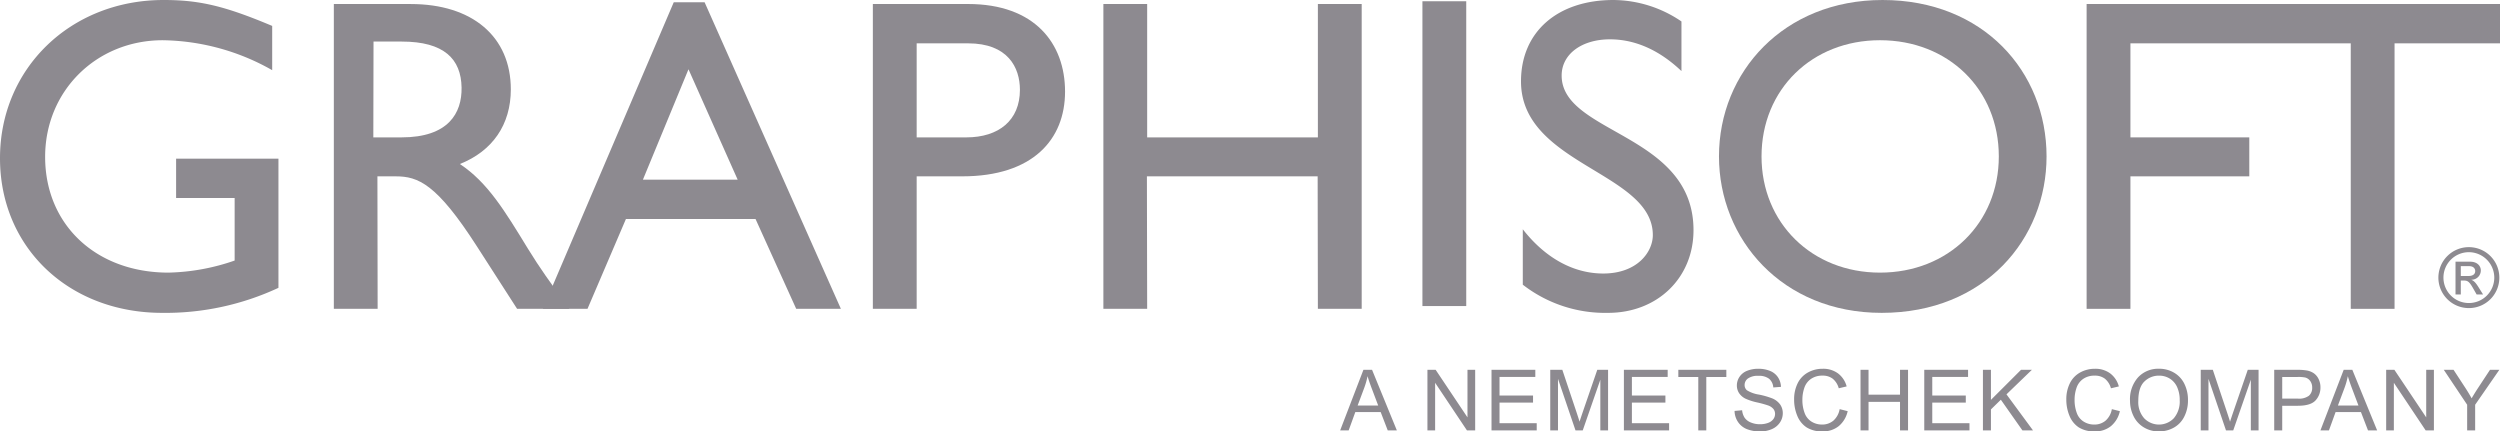 <svg id="图层_1" data-name="图层 1" xmlns="http://www.w3.org/2000/svg" viewBox="0 0 623.622 107.617"><defs><style>.cls-1{fill:#8d8a90;}</style></defs><path class="cls-1" d="M84.824,53.819H59.294v9.808h14.602V79.232a53.422,53.422,0,0,1-16.5,3.013c-18.054,0-30.772-11.926-30.772-28.873,0-16.5,12.824-29.097,29.327-29.097A56.677,56.677,0,0,1,83.263,31.744v-11.039C71.333,15.688,65.088,14.24,56.171,14.24c-23.185,0-40.806,17.057-40.806,39.465,0,22.294,17.174,38.578,40.473,38.578A66.692,66.692,0,0,0,84.824,86.038Z" transform="translate(-15.365 -14.24)"/><path class="cls-1" d="M98.64,15.244V91.276h10.925l-.053-33.046h4.574c5.575,0,10.194,1.831,20.229,17.44l10.038,15.606h13.04c-5.241-7.246-7.132-9.811-10.368-15.049-5.795-9.478-10.038-16.5-16.947-21.074,8.136-3.233,12.71-9.811,12.71-18.618,0-13.15-9.588-21.29-24.97-21.29Zm9.9,9.364H115.559c10.592,0,14.832,4.347,14.946,11.483.106,6.355-3.286,12.419-14.988,12.419h-7.026Z" transform="translate(-15.365 -14.24)"/><path class="cls-1" d="M191.123,14.797h-7.689L150.767,91.276h11.149l9.584-22.404h32.333L213.978,91.276h11.145Zm-4.017,16.724,12.267,27.535H175.741Z" transform="translate(-15.365 -14.24)"/><path class="cls-1" d="M233.097,15.24V91.278h10.929V58.228H255.398c17.614,0,25.644-9.208,25.644-21.134,0-12.043-7.583-21.854-24.193-21.854Zm10.929,9.811h12.824c9.921,0,12.934,6.025,12.934,11.596,0,7.583-5.245,11.862-13.384,11.862H244.026Z" transform="translate(-15.365 -14.24)"/><polygon class="cls-1" points="339.672 1.002 328.743 1.002 328.743 34.268 286.159 34.268 286.159 1.002 275.237 1.002 275.237 77.036 286.159 77.036 286.095 43.987 328.687 43.987 328.743 77.036 339.672 77.036 339.672 1.002"/><rect class="cls-1" x="354.822" y="0.314" width="10.929" height="76.031"/><path class="cls-1" d="M434.803,19.592a30.422,30.422,0,0,0-16.951-5.351c-13.934,0-23.075,7.916-23.075,20.29,0,20.847,32.883,22.632,32.883,38.347,0,4.24-3.9,9.591-12.37,9.591-7.469,0-14.499-3.907-20.066-11.039v13.825a33.513,33.513,0,0,0,21.283,7.026c12.27,0,21.301-8.697,21.301-20.627,0-24.193-32.89-23.969-32.89-38.571,0-5.351,5.025-9.031,12.047-9.031,5.124,0,11.373,1.781,17.838,7.916Z" transform="translate(-15.365 -14.24)"/><path class="cls-1" d="M444.163,53.259c0,20.627,15.716,39.022,40.579,39.022,25.754,0,41.133-18.508,41.133-39.022,0-21.18-15.829-39.018-40.909-39.018-24.64,0-40.803,17.944-40.803,39.018m10.613,0c0-16.724,12.593-28.987,29.544-28.987,17.057,0,29.647,12.263,29.647,28.987,0,16.614-12.59,28.987-29.647,28.987-16.951,0-29.544-12.373-29.544-28.987" transform="translate(-15.365 -14.24)"/><path class="cls-1" d="M627.889,87.69h1.32V84.22h.781c1.015,0,1.402.355,2.434,2.189l.731,1.281h1.607l-.997-1.59c-.674-1.093-1.192-1.795-1.891-2.04v-.043a2.313,2.313,0,0,0,2.328-2.353c0-.887-.681-2.147-2.7-2.147h-3.612Zm1.32-4.602V80.633h2.129c.862,0,1.465.479,1.465,1.217,0,.848-.681,1.238-1.7,1.238Zm8.353.394a6.341,6.341,0,1,1-6.355-6.334,6.36,6.36,0,0,1,6.355,6.334m1.26,0a7.602,7.602,0,1,0-7.615,7.611,7.589,7.589,0,0,0,7.615-7.611" transform="translate(-15.365 -14.24)"/><polygon class="cls-1" points="531.432 10.811 531.432 34.269 561.085 34.269 561.085 43.988 531.432 43.988 531.432 77.038 520.503 77.038 520.503 0.999 623.622 0.999 623.622 10.811 597.318 10.811 597.318 77.038 586.392 77.038 586.392 10.811 531.432 10.811"/><path class="cls-1" d="M632.79,121.602v-6.401l6.032-8.711h-2.331l-2.927,4.446q-.969,1.48-1.65,2.668-.708-1.283-1.536-2.558l-2.977-4.556h-2.434l5.826,8.711v6.401Zm-20.279,0V109.725l7.934,11.876h2.055V106.489h-1.92v11.866l-7.938-11.866h-2.051v15.113Zm-12.295-10.638a19.382,19.382,0,0,0,.813-2.888c.238.82.593,1.866,1.072,3.137l1.579,4.184h-5.124Zm-3.9,10.638,1.661-4.577h6.32l1.764,4.577h2.278L602.153,106.489h-2.157l-5.802,15.113Zm-11.653-13.328h3.868a8.51,8.51,0,0,1,1.863.135,2.227,2.227,0,0,1,1.263.887,2.719,2.719,0,0,1,.479,1.629,2.575,2.575,0,0,1-.813,2.03,4.129,4.129,0,0,1-2.75.72h-3.91Zm0,13.328V115.459h3.878q3.204,0,4.432-1.334a4.652,4.652,0,0,0,1.224-3.264,4.577,4.577,0,0,0-.458-2.062,3.694,3.694,0,0,0-1.21-1.458,4.52,4.52,0,0,0-1.866-.706,13.78,13.78,0,0,0-2.299-.145h-5.699v15.113Zm-18.395,0V108.739l4.368,12.863h1.806l4.393-12.65v12.65h1.927V106.489h-2.693l-3.616,10.514c-.365,1.068-.632,1.877-.805,2.424q-.224-.745-.72-2.235L567.35,106.489h-3.013v15.113Zm-15.978-12.199a5.102,5.102,0,0,1,3.655-1.458,4.961,4.961,0,0,1,2.697.756,4.781,4.781,0,0,1,1.82,2.136,7.749,7.749,0,0,1,.628,3.218,6.424,6.424,0,0,1-1.462,4.506,5.127,5.127,0,0,1-7.402.014,6.047,6.047,0,0,1-1.465-4.304q0-3.406,1.529-4.868m-2.729,8.612a6.623,6.623,0,0,0,2.548,2.814,7.137,7.137,0,0,0,3.814,1.029,7.542,7.542,0,0,0,3.673-.93,6.351,6.351,0,0,0,2.626-2.75,8.863,8.863,0,0,0,.93-4.113,9.021,9.021,0,0,0-.884-4.052,6.524,6.524,0,0,0-2.562-2.793,7.255,7.255,0,0,0-3.772-.997,6.868,6.868,0,0,0-5.216,2.129,8.199,8.199,0,0,0-2.023,5.89,8.555,8.555,0,0,0,.866,3.772m-6.973,1.167a4.316,4.316,0,0,1-2.842.965,4.893,4.893,0,0,1-2.569-.71,4.202,4.202,0,0,1-1.749-2.15,9.26,9.26,0,0,1-.561-3.367,9.027,9.027,0,0,1,.475-2.899,4.396,4.396,0,0,1,1.643-2.243,4.878,4.878,0,0,1,2.91-.834,4.038,4.038,0,0,1,2.516.752,4.663,4.663,0,0,1,1.529,2.402l1.966-.465a5.969,5.969,0,0,0-2.154-3.247,6.183,6.183,0,0,0-3.814-1.153,7.465,7.465,0,0,0-3.662.912,6.184,6.184,0,0,0-2.569,2.668,8.92,8.92,0,0,0-.901,4.116,10.376,10.376,0,0,0,.798,4.056,6.231,6.231,0,0,0,2.331,2.881,7.205,7.205,0,0,0,3.971.99,6.244,6.244,0,0,0,3.999-1.292,6.732,6.732,0,0,0,2.26-3.758l-2.001-.504a4.965,4.965,0,0,1-1.575,2.878m-28.586,2.42v-5.234l2.473-2.416,5.379,7.65h2.64L515.877,112.61l6.341-6.121h-2.711l-7.505,7.494V106.489H510.005v15.113Zm-5.355,0v-1.785h-9.279v-5.142h8.36v-1.774h-8.36v-4.627h8.928V106.489H495.371v15.113Zm-25.179,0V114.48h7.853v7.122h2.001V106.489h-2.001v6.206h-7.853V106.489h-1.998v15.113Zm-8.779-2.42a4.316,4.316,0,0,1-2.842.965,4.893,4.893,0,0,1-2.569-.71,4.196,4.196,0,0,1-1.746-2.15,9.182,9.182,0,0,1-.564-3.367,9.027,9.027,0,0,1,.475-2.899,4.376,4.376,0,0,1,1.643-2.243,4.882,4.882,0,0,1,2.913-.834,4.034,4.034,0,0,1,2.512.752,4.662,4.662,0,0,1,1.529,2.402l1.969-.465a5.994,5.994,0,0,0-2.157-3.247,6.183,6.183,0,0,0-3.814-1.153,7.456,7.456,0,0,0-3.662.912,6.184,6.184,0,0,0-2.569,2.668,8.919,8.919,0,0,0-.901,4.116,10.375,10.375,0,0,0,.798,4.056,6.231,6.231,0,0,0,2.331,2.881,7.197,7.197,0,0,0,3.971.99,6.251,6.251,0,0,0,3.999-1.292,6.732,6.732,0,0,0,2.26-3.758l-2.001-.504a4.964,4.964,0,0,1-1.575,2.878m-23.81.28a4.769,4.769,0,0,0,2.175,1.799,8.627,8.627,0,0,0,3.435.596,6.921,6.921,0,0,0,2.91-.589,4.589,4.589,0,0,0,1.987-1.661,4.103,4.103,0,0,0,.692-2.275,3.774,3.774,0,0,0-.632-2.15,4.628,4.628,0,0,0-1.948-1.54,20.229,20.229,0,0,0-3.343-.965,7.914,7.914,0,0,1-3.016-1.075,1.703,1.703,0,0,1-.585-1.341,1.992,1.992,0,0,1,.827-1.6,4.223,4.223,0,0,1,2.644-.664,4.052,4.052,0,0,1,2.633.731,3.094,3.094,0,0,1,1.05,2.165l1.916-.145a4.569,4.569,0,0,0-.742-2.381,4.276,4.276,0,0,0-1.973-1.593,7.564,7.564,0,0,0-2.966-.539,7.264,7.264,0,0,0-2.775.511,4.032,4.032,0,0,0-1.895,1.515,3.833,3.833,0,0,0-.649,2.136,3.429,3.429,0,0,0,.532,1.881,4.058,4.058,0,0,0,1.611,1.409,14.119,14.119,0,0,0,2.917.944,25.958,25.958,0,0,1,2.693.738,3.03,3.03,0,0,1,1.359.891,1.956,1.956,0,0,1,.415,1.242,2.181,2.181,0,0,1-.429,1.295,2.857,2.857,0,0,1-1.302.933,5.646,5.646,0,0,1-2.023.337,5.76,5.76,0,0,1-2.321-.447,3.418,3.418,0,0,1-1.519-1.175,4.132,4.132,0,0,1-.624-1.863l-1.884.167a5.047,5.047,0,0,0,.83,2.715m-7.881,2.14V108.274h5V106.489H434.023v1.785h4.978v13.328Zm-9.279,0v-1.785h-9.279v-5.142h8.36v-1.774h-8.36v-4.627h8.924V106.489H420.444v15.113Zm-27.716,0V108.739l4.368,12.863h1.806l4.389-12.65v12.65h1.93V106.489h-2.693l-3.616,10.514c-.362,1.068-.635,1.877-.802,2.424q-.229-.745-.72-2.235L405.086,106.489h-3.013v15.113Zm-5.305,0v-1.785h-9.279v-5.142h8.36v-1.774h-8.36v-4.627h8.928V106.489H387.422v15.113Zm-25.343,0V109.725l7.938,11.876h2.051V106.489H381.426v11.866L373.488,106.489h-2.051v15.113Zm-17.671-10.638a19.392,19.392,0,0,0,.816-2.888q.346,1.23,1.072,3.137l1.579,4.184h-5.124Zm-3.896,10.638,1.661-4.577h6.32l1.764,4.577H363.808L357.623,106.489h-2.154l-5.805,15.113Z" transform="translate(-15.365 -14.24)"/></svg>